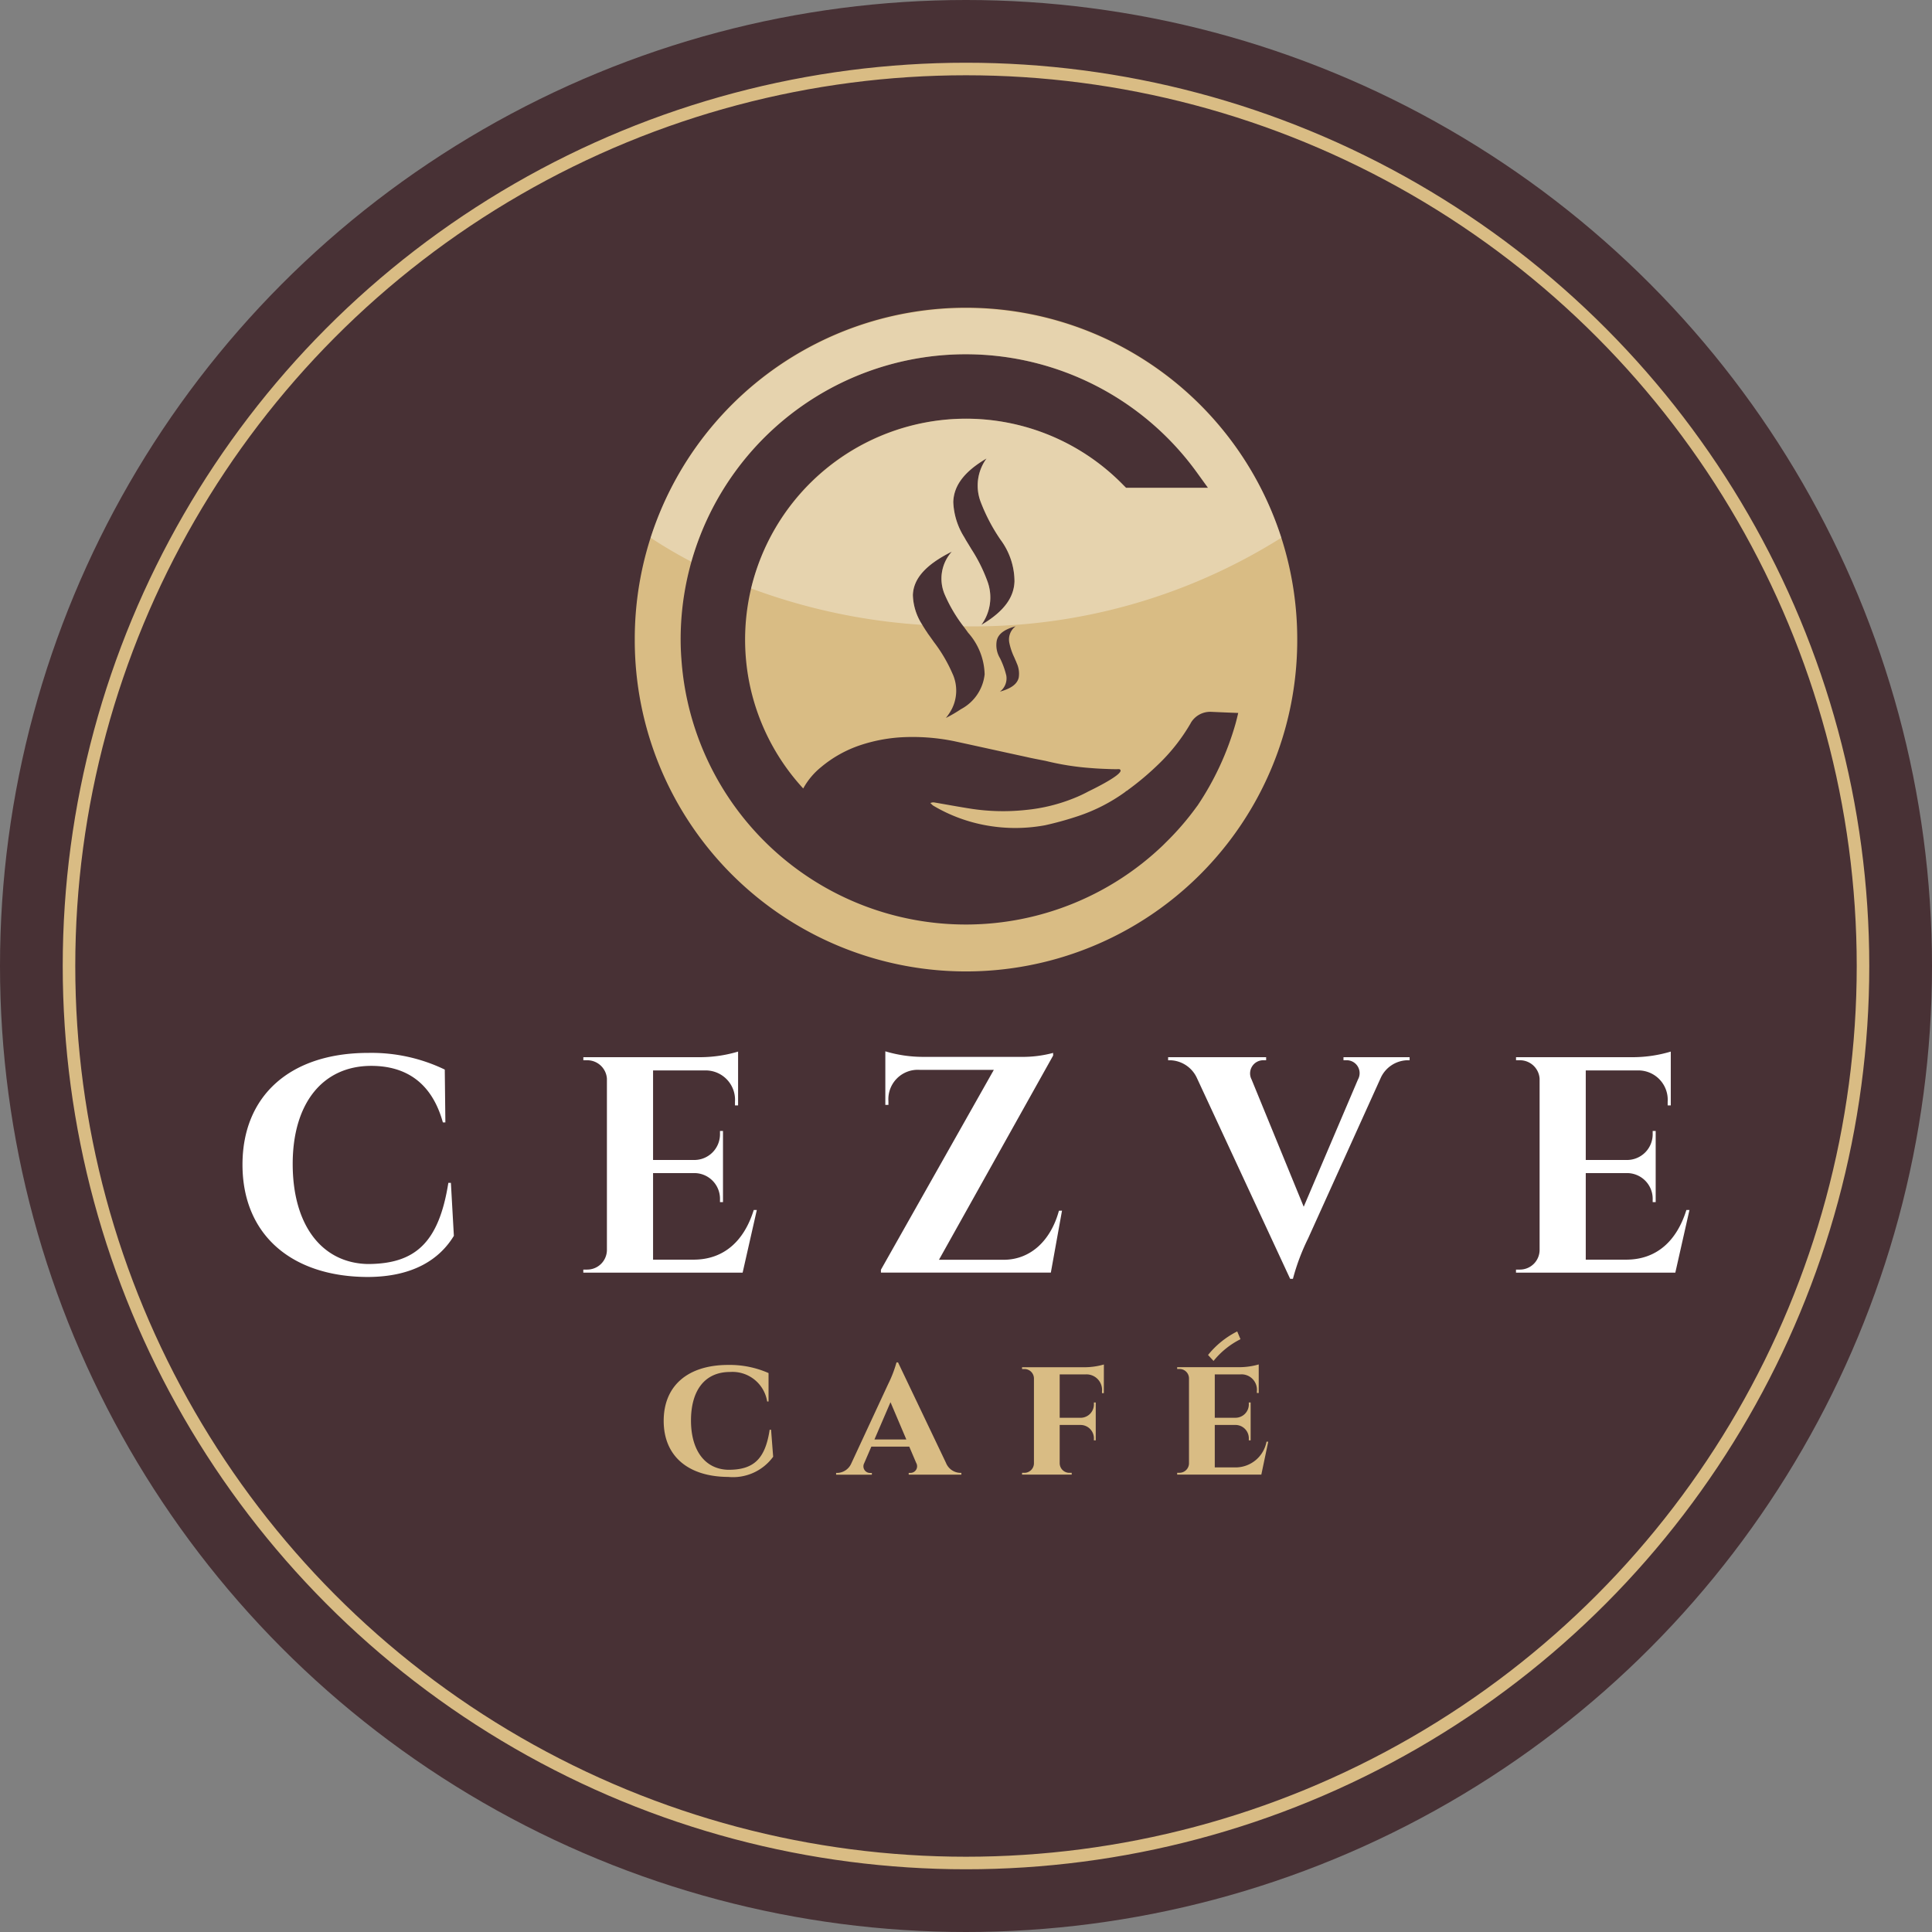 <svg xmlns="http://www.w3.org/2000/svg" width="154" height="154" viewBox="0 0 154 154"><rect x="0" y="0" width="154" height="154" fill="#808080" stroke="none"/><g id="Group_11332" data-name="Group 11332" transform="translate(-883 -13)"><circle id="Ellipse_18" data-name="Ellipse 18" cx="77" cy="77" r="77" transform="translate(883 13)" fill="#483135"></circle><g id="Group_383" data-name="Group 383" transform="translate(40.327 21.57)"><g id="Group_4" data-name="Group 4" transform="translate(862.002 75.23)"><g id="Group_2" data-name="Group 2" transform="translate(0 0)"><g id="Group_1" data-name="Group 1"><path id="Path_1" data-name="Path 1" d="M720.914,606.918l.237,4.223c-1.1,1.815-3.189,3.281-6.895,3.281-6.025-.024-9.954-3.354-9.954-8.955,0-5.488,3.792-8.906,10.024-8.906a13.442,13.442,0,0,1,6.1,1.329l.048,4.21h-.2c-.894-3.222-3-4.5-5.7-4.506-3.892,0-6.27,3-6.27,7.818,0,4.857,2.3,7.88,5.954,7.977,3.775,0,5.689-1.648,6.453-6.472Z" transform="translate(-704.302 -596.434)" fill="#fff"></path><path id="Path_2" data-name="Path 2" d="M837.614,613.72h-12.7l0-.245h.31a1.573,1.573,0,0,0,1.572-1.543V598.253a1.572,1.572,0,0,0-1.568-1.465h-.311l0-.244h9.406a10.633,10.633,0,0,0,2.929-.446v4.29l-.248,0V600.1a2.342,2.342,0,0,0-2.4-2.5h-4.129v7.138h3.253a2.048,2.048,0,0,0,2.081-2.1v-.213l.24,0v5.67l-.24,0v-.212a2.047,2.047,0,0,0-2.05-2.1h-3.284v6.9H833.7c2.451,0,4.042-1.523,4.8-3.958h.245Z" transform="translate(-797.748 -596.076)" fill="#fff"></path><path id="Path_3" data-name="Path 3" d="M944.7,608.7l-.89,4.938H930.266l0-.229,9-15.933h-5.937a2.342,2.342,0,0,0-2.465,2.505v.288l-.247,0V596a10.455,10.455,0,0,0,2.975.442h7.8a9.428,9.428,0,0,0,2.6-.316v.213l-9.1,16.277h5.152c2.149,0,3.764-1.535,4.41-3.909Z" transform="translate(-879.376 -595.999)" fill="#fff"></path><path id="Path_4" data-name="Path 4" d="M1051.175,598.073v.246h-.219a2.406,2.406,0,0,0-2.066,1.367l-5.809,12.841a17.216,17.216,0,0,0-1.207,3.213h-.221l-7.436-16.015a2.42,2.42,0,0,0-2.091-1.406h-.2v-.246h7.813v.244h-.216a1.049,1.049,0,0,0-.943,1.537l4.154,10.141,4.323-10.141a1.03,1.03,0,0,0-.938-1.537h-.215v-.244Z" transform="translate(-958.144 -597.605)" fill="#fff"></path><path id="Path_5" data-name="Path 5" d="M1167.726,613.72h-12.7l0-.245h.31a1.573,1.573,0,0,0,1.572-1.543V598.253a1.572,1.572,0,0,0-1.568-1.465h-.311l0-.244h9.406a10.631,10.631,0,0,0,2.929-.446v4.29l-.248,0V600.1a2.342,2.342,0,0,0-2.4-2.5h-4.129v7.138h3.253a2.048,2.048,0,0,0,2.081-2.1v-.213l.24,0v5.67l-.24,0v-.212a2.047,2.047,0,0,0-2.05-2.1h-3.284v6.9h3.221c2.451,0,4.042-1.523,4.8-3.958h.245Z" transform="translate(-1053.515 -596.076)" fill="#fff"></path></g></g><g id="Group_3" data-name="Group 3" transform="translate(33.575 24.787)"><path id="Path_6" data-name="Path 6" d="M861.944,712.164l.167,2.152a3.96,3.96,0,0,1-3.581,1.61c-3.176-.014-5.145-1.642-5.145-4.47,0-2.8,1.923-4.457,5.145-4.457a7.661,7.661,0,0,1,3.213.648v2.267h-.11a2.8,2.8,0,0,0-2.956-2.354c-2.074,0-3.116,1.542-3.116,3.868,0,2.367,1.1,3.884,2.971,3.929,2.035.007,2.948-.869,3.3-3.193Z" transform="translate(-853.386 -706.787)" fill="#d9bc84"></path><path id="Path_7" data-name="Path 7" d="M923.17,714.073a1.264,1.264,0,0,0,1.121.8h.107v.143H920.2v-.141h.112a.529.529,0,0,0,.486-.793l-.554-1.3h-3.022l-.57,1.323a.527.527,0,0,0,.5.774h.112v.141h-2.85v-.143h.114a1.256,1.256,0,0,0,1.091-.744l2.943-6.337a9.792,9.792,0,0,0,.666-1.73h.121Zm-3.159-1.861-1.262-2.972-1.28,2.972Z" transform="translate(-900.671 -706.058)" fill="#d9bc84"></path><path id="Path_8" data-name="Path 8" d="M986.719,709.123h-.148v-.133a1.24,1.24,0,0,0-1.316-1.36H983.2v3.458h1.636a1.065,1.065,0,0,0,1.09-1.128v-.092h.148v3.019h-.148v-.1a1.065,1.065,0,0,0-1.072-1.127H983.2v3.059a.771.771,0,0,0,.786.756h.172v.142H980.2v-.142h.172a.764.764,0,0,0,.776-.747v-6.781a.758.758,0,0,0-.776-.746H980.2v-.142h5.034a5.656,5.656,0,0,0,1.489-.219Z" transform="translate(-951.636 -706.663)" fill="#d9bc84"></path><path id="Path_9" data-name="Path 9" d="M1041.828,715.608h-6.709v-.143h.171a.762.762,0,0,0,.772-.746v-6.784a.755.755,0,0,0-.772-.745h-.171v-.143h5.019a5.609,5.609,0,0,0,1.482-.219v2.276h-.148v-.133a1.227,1.227,0,0,0-1.3-1.35h-2.055v3.458h1.623a1.065,1.065,0,0,0,1.089-1.128v-.091h.147v3.019h-.147v-.1a1.065,1.065,0,0,0-1.071-1.127h-1.641v3.384h1.717a2.51,2.51,0,0,0,2.406-2.05h.138Z" transform="translate(-994.191 -706.656)" fill="#d9bc84"></path></g></g><path id="Path_10" data-name="Path 10" d="M894.678,351.293A26.4,26.4,0,0,0,843.14,359.4v.063a26.4,26.4,0,0,0,52.806-.007V359.4A26.427,26.427,0,0,0,894.678,351.293Zm-3.635,14.768a22.96,22.96,0,0,1-3.036,6.568l-.063.083a22.083,22.083,0,0,1-2.493,2.89l-.2.2a22.721,22.721,0,0,1-38.394-14.851c-.04-.516-.06-1.032-.06-1.555a22.728,22.728,0,0,1,41.151-13.31l.886,1.225H882.3l-.23-.23a17.51,17.51,0,0,0-13.317-5.26,17.613,17.613,0,0,0-16.516,20.843,17.527,17.527,0,0,0,4.331,8.616A5.7,5.7,0,0,1,858,369.57a9.6,9.6,0,0,1,3.136-1.748,12.76,12.76,0,0,1,3.189-.619,16.555,16.555,0,0,1,4.271.306c1.921.416,3.835.842,5.759,1.258.453.107.912.19,1.545.316a21.344,21.344,0,0,0,3.7.576c.489.043.982.057,1.485.077.459.013.669,0,.669,0,.746.26-2.453,1.778-2.453,1.778a10.663,10.663,0,0,1-1.162.543,13.77,13.77,0,0,1-3.872.939,16.845,16.845,0,0,1-4.311-.1c-.982-.153-1.951-.333-2.926-.5a.549.549,0,0,0-.329.047c.08.063.14.14.223.2a12.624,12.624,0,0,0,4.022,1.538,13.03,13.03,0,0,0,4.9.03,26.213,26.213,0,0,0,2.66-.739,13.86,13.86,0,0,0,3.739-1.924l.057-.063h.03a.693.693,0,0,0,.137-.1,22.443,22.443,0,0,0,2.377-2,14.808,14.808,0,0,0,2.61-3.316v-.007a1.794,1.794,0,0,1,1.625-.892c.716.033,1.442.063,2.161.09C891.239,365.259,891.176,365.565,891.042,366.061Zm-18.3-3.832a6.516,6.516,0,0,0-.489-1.332,2.024,2.024,0,0,1-.256-1.422c.11-.453.5-.849,1.495-1.122a1.319,1.319,0,0,0-.493,1.332,4.985,4.985,0,0,0,.383,1.129c.05.11.09.216.14.32.007.007.007.023.013.03a.857.857,0,0,1,.037.1,2,2,0,0,1,.173,1.178c-.107.453-.5.842-1.5,1.119A1.326,1.326,0,0,0,872.746,362.229Zm-4.251-.043a12,12,0,0,0-1.5-2.57c-.167-.236-.333-.473-.5-.7-.016-.03-.03-.05-.043-.07-.04-.07-.1-.14-.133-.2-.09-.14-.173-.27-.256-.41a4.569,4.569,0,0,1-.752-2.377c.043-1.155.8-2.31,3.106-3.459a3.212,3.212,0,0,0-.549,3.459,11.907,11.907,0,0,0,1.475,2.494c.126.17.253.343.37.509a5.166,5.166,0,0,1,1.318,3.323,3.571,3.571,0,0,1-1.888,2.773,11.05,11.05,0,0,1-1.2.7,4.3,4.3,0,0,0,.466-.7A3.239,3.239,0,0,0,868.494,362.186Zm2.277-3.948a3.7,3.7,0,0,0,.483-3.469,12.676,12.676,0,0,0-1.282-2.57c-.14-.236-.286-.473-.426-.7a.44.44,0,0,0-.04-.07c-.037-.07-.077-.14-.113-.2a5.658,5.658,0,0,1-.862-2.786c.04-1.155.682-2.314,2.653-3.469a3.656,3.656,0,0,0-.466,3.469,14.462,14.462,0,0,0,1.575,3,5.6,5.6,0,0,1,1.118,3.322C873.372,355.924,872.729,357.083,870.771,358.238Z" transform="translate(50.13 -317)" fill="#d9bc84"></path><path id="Path_11" data-name="Path 11" d="M873.9,333a26.406,26.406,0,0,0-25.131,18.294,37.329,37.329,0,0,0,3.239,1.908,22.733,22.733,0,0,1,40.3-7.111l.886,1.225h-6.528l-.23-.23a17.511,17.511,0,0,0-13.316-5.26,17.713,17.713,0,0,0-16.343,13.506,47.836,47.836,0,0,0,13.646,2.906,4.569,4.569,0,0,1-.752-2.377c.043-1.155.8-2.31,3.106-3.459a3.212,3.212,0,0,0-.549,3.459,11.907,11.907,0,0,0,1.475,2.494h.2a46.049,46.049,0,0,0,25.138-7.061A26.408,26.408,0,0,0,873.9,333Zm1.232,25.238a3.7,3.7,0,0,0,.483-3.469,12.679,12.679,0,0,0-1.282-2.57c-.14-.236-.286-.473-.426-.7a.436.436,0,0,0-.04-.07c-.037-.07-.077-.14-.113-.2a5.66,5.66,0,0,1-.862-2.786c.04-1.155.682-2.314,2.653-3.469a3.658,3.658,0,0,0-.466,3.469,14.474,14.474,0,0,0,1.575,3,5.6,5.6,0,0,1,1.118,3.323C877.735,355.924,877.093,357.083,875.135,358.238Z" transform="translate(45.766 -317)" fill="#fff" opacity="0.344"></path><g id="Group_6" data-name="Group 6" transform="translate(938.966 97.558)"><path id="Path_12" data-name="Path 12" d="M1046.479,697.493l-.437-.476a7.03,7.03,0,0,1,2.325-1.877l.26.62A6.5,6.5,0,0,0,1046.479,697.493Z" transform="translate(-1046.041 -695.14)" fill="#d9bc84"></path></g></g><g id="Ellipse_19" data-name="Ellipse 19" transform="translate(888 18)" fill="none" stroke="#d9bc84" stroke-width="1"><circle cx="72" cy="72" r="72" stroke="none"></circle><circle cx="72" cy="72" r="71.5" fill="none"></circle></g></g></svg>